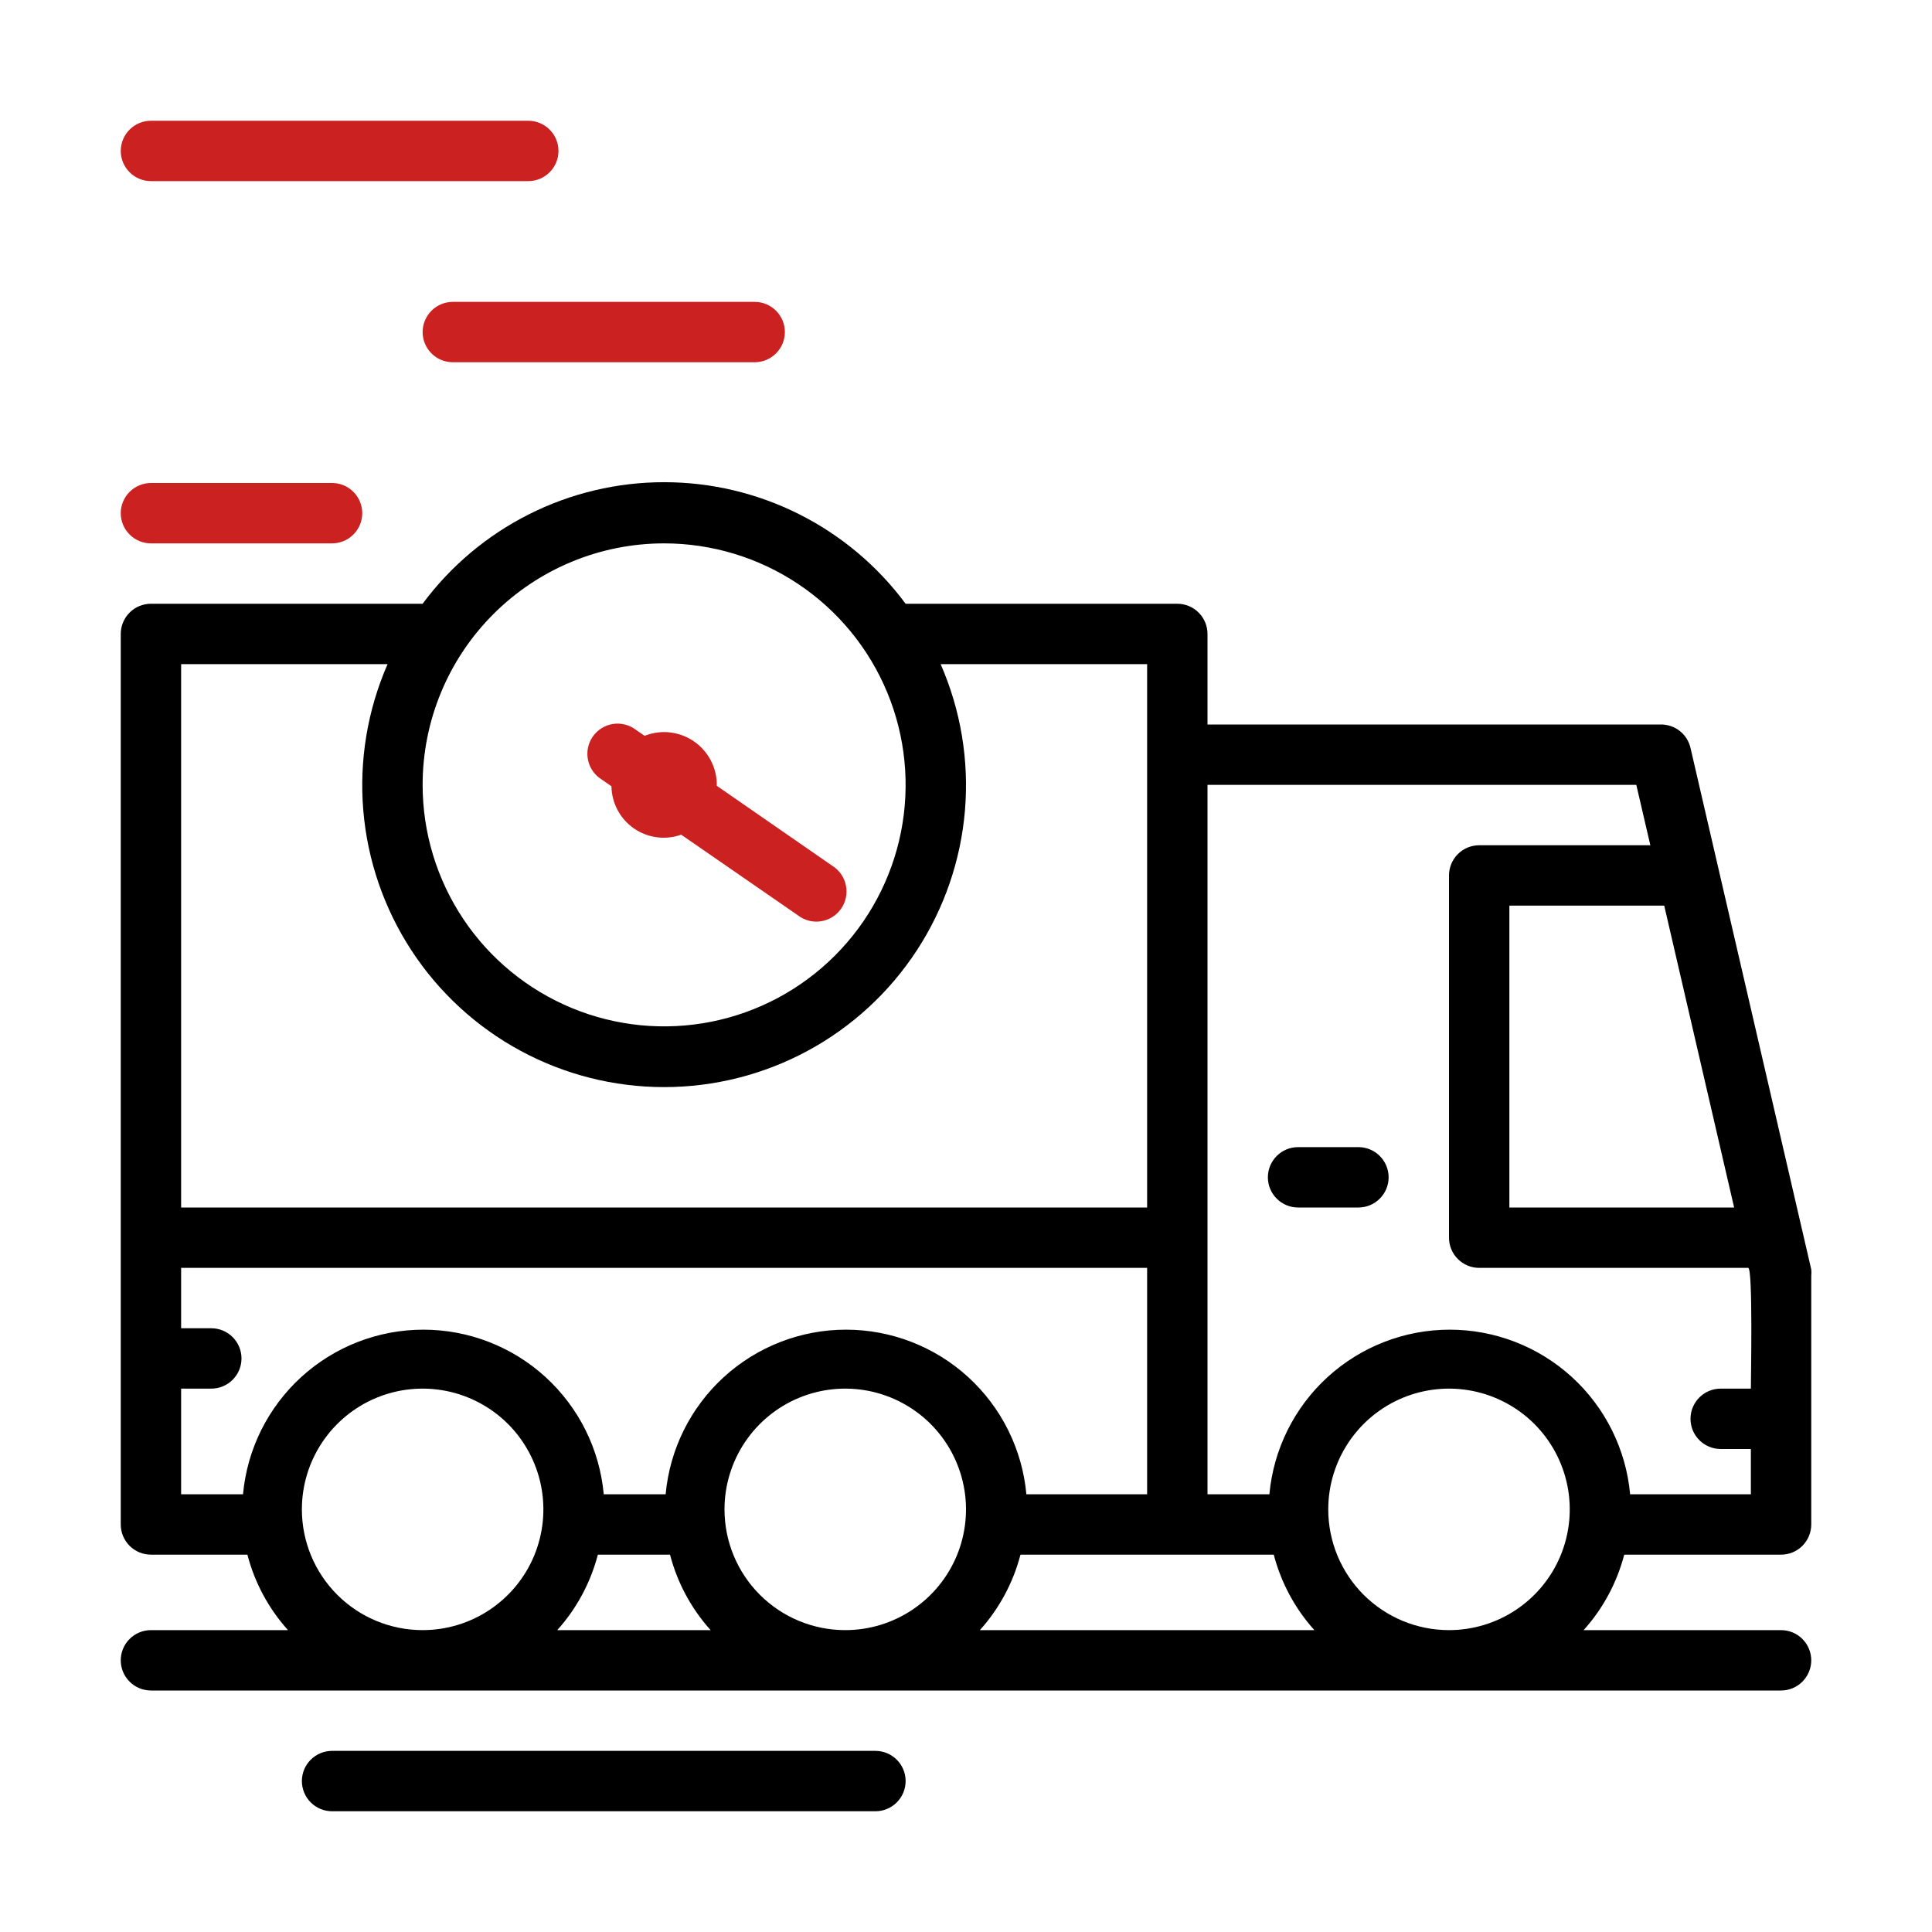 <svg width="60" height="60" viewBox="0 0 60 60" fill="none" xmlns="http://www.w3.org/2000/svg">
<path d="M56.25 39.422L52.5 23.227C52.451 23.016 52.332 22.829 52.161 22.696C51.99 22.564 51.779 22.495 51.562 22.5H37.5V19.688C37.5 19.439 37.401 19.201 37.225 19.025C37.05 18.849 36.811 18.75 36.562 18.75H28.125C27.256 17.579 26.126 16.628 24.823 15.972C23.521 15.316 22.083 14.975 20.625 14.975C19.167 14.975 17.729 15.316 16.427 15.972C15.124 16.628 13.994 17.579 13.125 18.75H4.688C4.439 18.75 4.2 18.849 4.025 19.025C3.849 19.201 3.75 19.439 3.75 19.688V47.344C3.75 47.593 3.849 47.831 4.025 48.007C4.2 48.183 4.439 48.281 4.688 48.281H7.683C7.91 49.152 8.342 49.956 8.944 50.625H4.688C4.439 50.625 4.2 50.724 4.025 50.9C3.849 51.075 3.75 51.314 3.75 51.563C3.75 51.811 3.849 52.05 4.025 52.225C4.2 52.401 4.439 52.5 4.688 52.5H55.312C55.561 52.5 55.8 52.401 55.975 52.225C56.151 52.05 56.25 51.811 56.25 51.563C56.25 51.314 56.151 51.075 55.975 50.9C55.8 50.724 55.561 50.625 55.312 50.625H49.181C49.783 49.956 50.215 49.152 50.442 48.281H55.312C55.561 48.281 55.8 48.183 55.975 48.007C56.151 47.831 56.25 47.593 56.25 47.344V39.633C56.257 39.563 56.257 39.492 56.25 39.422ZM53.855 37.5H46.875V28.125H51.684L53.855 37.5ZM39.558 48.281C39.785 49.152 40.217 49.956 40.819 50.625H30.431C31.033 49.956 31.465 49.152 31.692 48.281H39.558ZM18.567 48.281H20.808C21.035 49.152 21.467 49.956 22.069 50.625H17.306C17.908 49.956 18.34 49.152 18.567 48.281ZM22.5 46.875C22.5 46.133 22.72 45.408 23.132 44.792C23.544 44.175 24.13 43.694 24.815 43.41C25.5 43.127 26.254 43.052 26.982 43.197C27.709 43.342 28.377 43.699 28.902 44.223C29.426 44.748 29.783 45.416 29.928 46.144C30.073 46.871 29.998 47.625 29.715 48.31C29.431 48.995 28.95 49.581 28.333 49.993C27.717 50.405 26.992 50.625 26.25 50.625C25.255 50.625 24.302 50.23 23.598 49.527C22.895 48.824 22.5 47.87 22.5 46.875ZM20.625 16.875C22.108 16.875 23.558 17.315 24.792 18.139C26.025 18.963 26.986 20.134 27.554 21.505C28.122 22.875 28.27 24.383 27.981 25.838C27.692 27.293 26.977 28.63 25.928 29.678C24.879 30.727 23.543 31.442 22.088 31.731C20.633 32.02 19.125 31.872 17.755 31.304C16.384 30.736 15.213 29.775 14.389 28.542C13.565 27.308 13.125 25.858 13.125 24.375C13.125 22.386 13.915 20.478 15.322 19.072C16.728 17.665 18.636 16.875 20.625 16.875ZM5.625 20.625H12.037C11.413 22.052 11.153 23.612 11.282 25.164C11.412 26.717 11.926 28.212 12.778 29.516C13.63 30.82 14.794 31.891 16.164 32.632C17.534 33.373 19.067 33.761 20.625 33.761C22.183 33.761 23.716 33.373 25.086 32.632C26.456 31.891 27.62 30.82 28.472 29.516C29.324 28.212 29.838 26.717 29.968 25.164C30.097 23.612 29.837 22.052 29.212 20.625H35.625V37.5H5.625V20.625ZM5.625 43.125H6.562C6.811 43.125 7.05 43.026 7.225 42.85C7.401 42.675 7.5 42.436 7.5 42.188C7.5 41.939 7.401 41.7 7.225 41.525C7.05 41.349 6.811 41.25 6.562 41.25H5.625V39.375H35.625V46.406H31.875C31.747 45.009 31.102 43.71 30.065 42.764C29.029 41.819 27.677 41.294 26.273 41.294C24.87 41.294 23.518 41.819 22.482 42.764C21.445 43.71 20.8 45.009 20.672 46.406H18.75C18.622 45.009 17.977 43.71 16.94 42.764C15.904 41.819 14.552 41.294 13.148 41.294C11.745 41.294 10.393 41.819 9.357 42.764C8.32 43.71 7.675 45.009 7.547 46.406H5.625V43.125ZM9.375 46.875C9.375 46.133 9.595 45.408 10.007 44.792C10.419 44.175 11.005 43.694 11.69 43.41C12.375 43.127 13.129 43.052 13.857 43.197C14.584 43.342 15.252 43.699 15.777 44.223C16.301 44.748 16.658 45.416 16.803 46.144C16.948 46.871 16.873 47.625 16.59 48.31C16.306 48.995 15.825 49.581 15.208 49.993C14.592 50.405 13.867 50.625 13.125 50.625C12.13 50.625 11.177 50.23 10.473 49.527C9.77 48.824 9.375 47.87 9.375 46.875ZM41.25 46.875C41.25 46.133 41.47 45.408 41.882 44.792C42.294 44.175 42.88 43.694 43.565 43.41C44.25 43.127 45.004 43.052 45.732 43.197C46.459 43.342 47.127 43.699 47.652 44.223C48.176 44.748 48.533 45.416 48.678 46.144C48.823 46.871 48.748 47.625 48.465 48.31C48.181 48.995 47.7 49.581 47.083 49.993C46.467 50.405 45.742 50.625 45 50.625C44.005 50.625 43.052 50.23 42.348 49.527C41.645 48.824 41.25 47.87 41.25 46.875ZM50.625 46.406C50.497 45.009 49.852 43.71 48.815 42.764C47.779 41.819 46.426 41.294 45.023 41.294C43.62 41.294 42.268 41.819 41.232 42.764C40.195 43.71 39.55 45.009 39.422 46.406H37.5V24.375H50.817L51.253 26.25H45.938C45.689 26.25 45.45 26.349 45.275 26.525C45.099 26.701 45 26.939 45 27.188V38.438C45 38.686 45.099 38.925 45.275 39.1C45.45 39.276 45.689 39.375 45.938 39.375H54.291C54.441 39.375 54.375 42.783 54.375 43.125H53.438C53.189 43.125 52.95 43.224 52.775 43.4C52.599 43.575 52.5 43.814 52.5 44.063C52.5 44.311 52.599 44.55 52.775 44.725C52.95 44.901 53.189 45 53.438 45H54.375V46.406H50.625Z" fill="black"/>
<path d="M42.188 35.625H40.312C40.064 35.625 39.825 35.724 39.65 35.9C39.474 36.075 39.375 36.314 39.375 36.562C39.375 36.811 39.474 37.05 39.65 37.225C39.825 37.401 40.064 37.5 40.312 37.5H42.188C42.436 37.5 42.675 37.401 42.85 37.225C43.026 37.05 43.125 36.811 43.125 36.562C43.125 36.314 43.026 36.075 42.85 35.9C42.675 35.724 42.436 35.625 42.188 35.625Z" fill="black"/>
<path d="M18.684 24.207L18.989 24.418C18.993 24.675 19.058 24.929 19.179 25.156C19.3 25.384 19.474 25.579 19.685 25.726C19.897 25.873 20.141 25.968 20.396 26.002C20.652 26.036 20.912 26.009 21.155 25.922L24.778 28.425C24.879 28.503 24.994 28.56 25.117 28.592C25.24 28.624 25.369 28.631 25.494 28.611C25.62 28.592 25.741 28.547 25.849 28.48C25.956 28.413 26.05 28.324 26.122 28.22C26.195 28.115 26.245 27.997 26.271 27.872C26.296 27.748 26.296 27.619 26.27 27.495C26.245 27.37 26.194 27.252 26.121 27.148C26.048 27.043 25.955 26.955 25.847 26.888L22.261 24.404C22.261 24.404 22.261 24.404 22.261 24.375C22.261 23.941 22.089 23.525 21.782 23.217C21.475 22.91 21.059 22.736 20.625 22.735C20.418 22.735 20.212 22.775 20.02 22.852L19.753 22.669C19.652 22.591 19.537 22.535 19.414 22.503C19.291 22.471 19.163 22.464 19.037 22.483C18.911 22.503 18.791 22.547 18.683 22.615C18.575 22.682 18.482 22.771 18.409 22.875C18.336 22.98 18.286 23.098 18.26 23.222C18.235 23.347 18.235 23.476 18.261 23.6C18.286 23.725 18.337 23.843 18.41 23.947C18.483 24.051 18.576 24.14 18.684 24.207Z" fill="#CC2121"/>
<path d="M4.688 16.875H10.312C10.561 16.875 10.8 16.776 10.975 16.6C11.151 16.425 11.25 16.186 11.25 15.938C11.25 15.689 11.151 15.45 10.975 15.275C10.8 15.099 10.561 15 10.312 15H4.688C4.439 15 4.2 15.099 4.025 15.275C3.849 15.45 3.75 15.689 3.75 15.938C3.75 16.186 3.849 16.425 4.025 16.6C4.2 16.776 4.439 16.875 4.688 16.875Z" fill="#CC2121"/>
<path d="M13.125 10.312C13.125 10.561 13.224 10.8 13.4 10.975C13.575 11.151 13.814 11.25 14.062 11.25H23.438C23.686 11.25 23.925 11.151 24.1 10.975C24.276 10.8 24.375 10.561 24.375 10.312C24.375 10.064 24.276 9.825 24.1 9.65C23.925 9.474 23.686 9.375 23.438 9.375H14.062C13.814 9.375 13.575 9.474 13.4 9.65C13.224 9.825 13.125 10.064 13.125 10.312Z" fill="#CC2121"/>
<path d="M4.688 5.625H16.406C16.655 5.625 16.893 5.526 17.069 5.35C17.245 5.175 17.344 4.936 17.344 4.688C17.344 4.439 17.245 4.2 17.069 4.025C16.893 3.849 16.655 3.75 16.406 3.75H4.688C4.439 3.75 4.2 3.849 4.025 4.025C3.849 4.2 3.75 4.439 3.75 4.688C3.75 4.936 3.849 5.175 4.025 5.35C4.2 5.526 4.439 5.625 4.688 5.625Z" fill="#CC2121"/>
<path d="M27.188 54.375H10.312C10.064 54.375 9.825 54.474 9.65 54.65C9.474 54.825 9.375 55.064 9.375 55.312C9.375 55.561 9.474 55.8 9.65 55.975C9.825 56.151 10.064 56.25 10.312 56.25H27.188C27.436 56.25 27.675 56.151 27.85 55.975C28.026 55.8 28.125 55.561 28.125 55.312C28.125 55.064 28.026 54.825 27.85 54.65C27.675 54.474 27.436 54.375 27.188 54.375Z" fill="black"/>
</svg>
